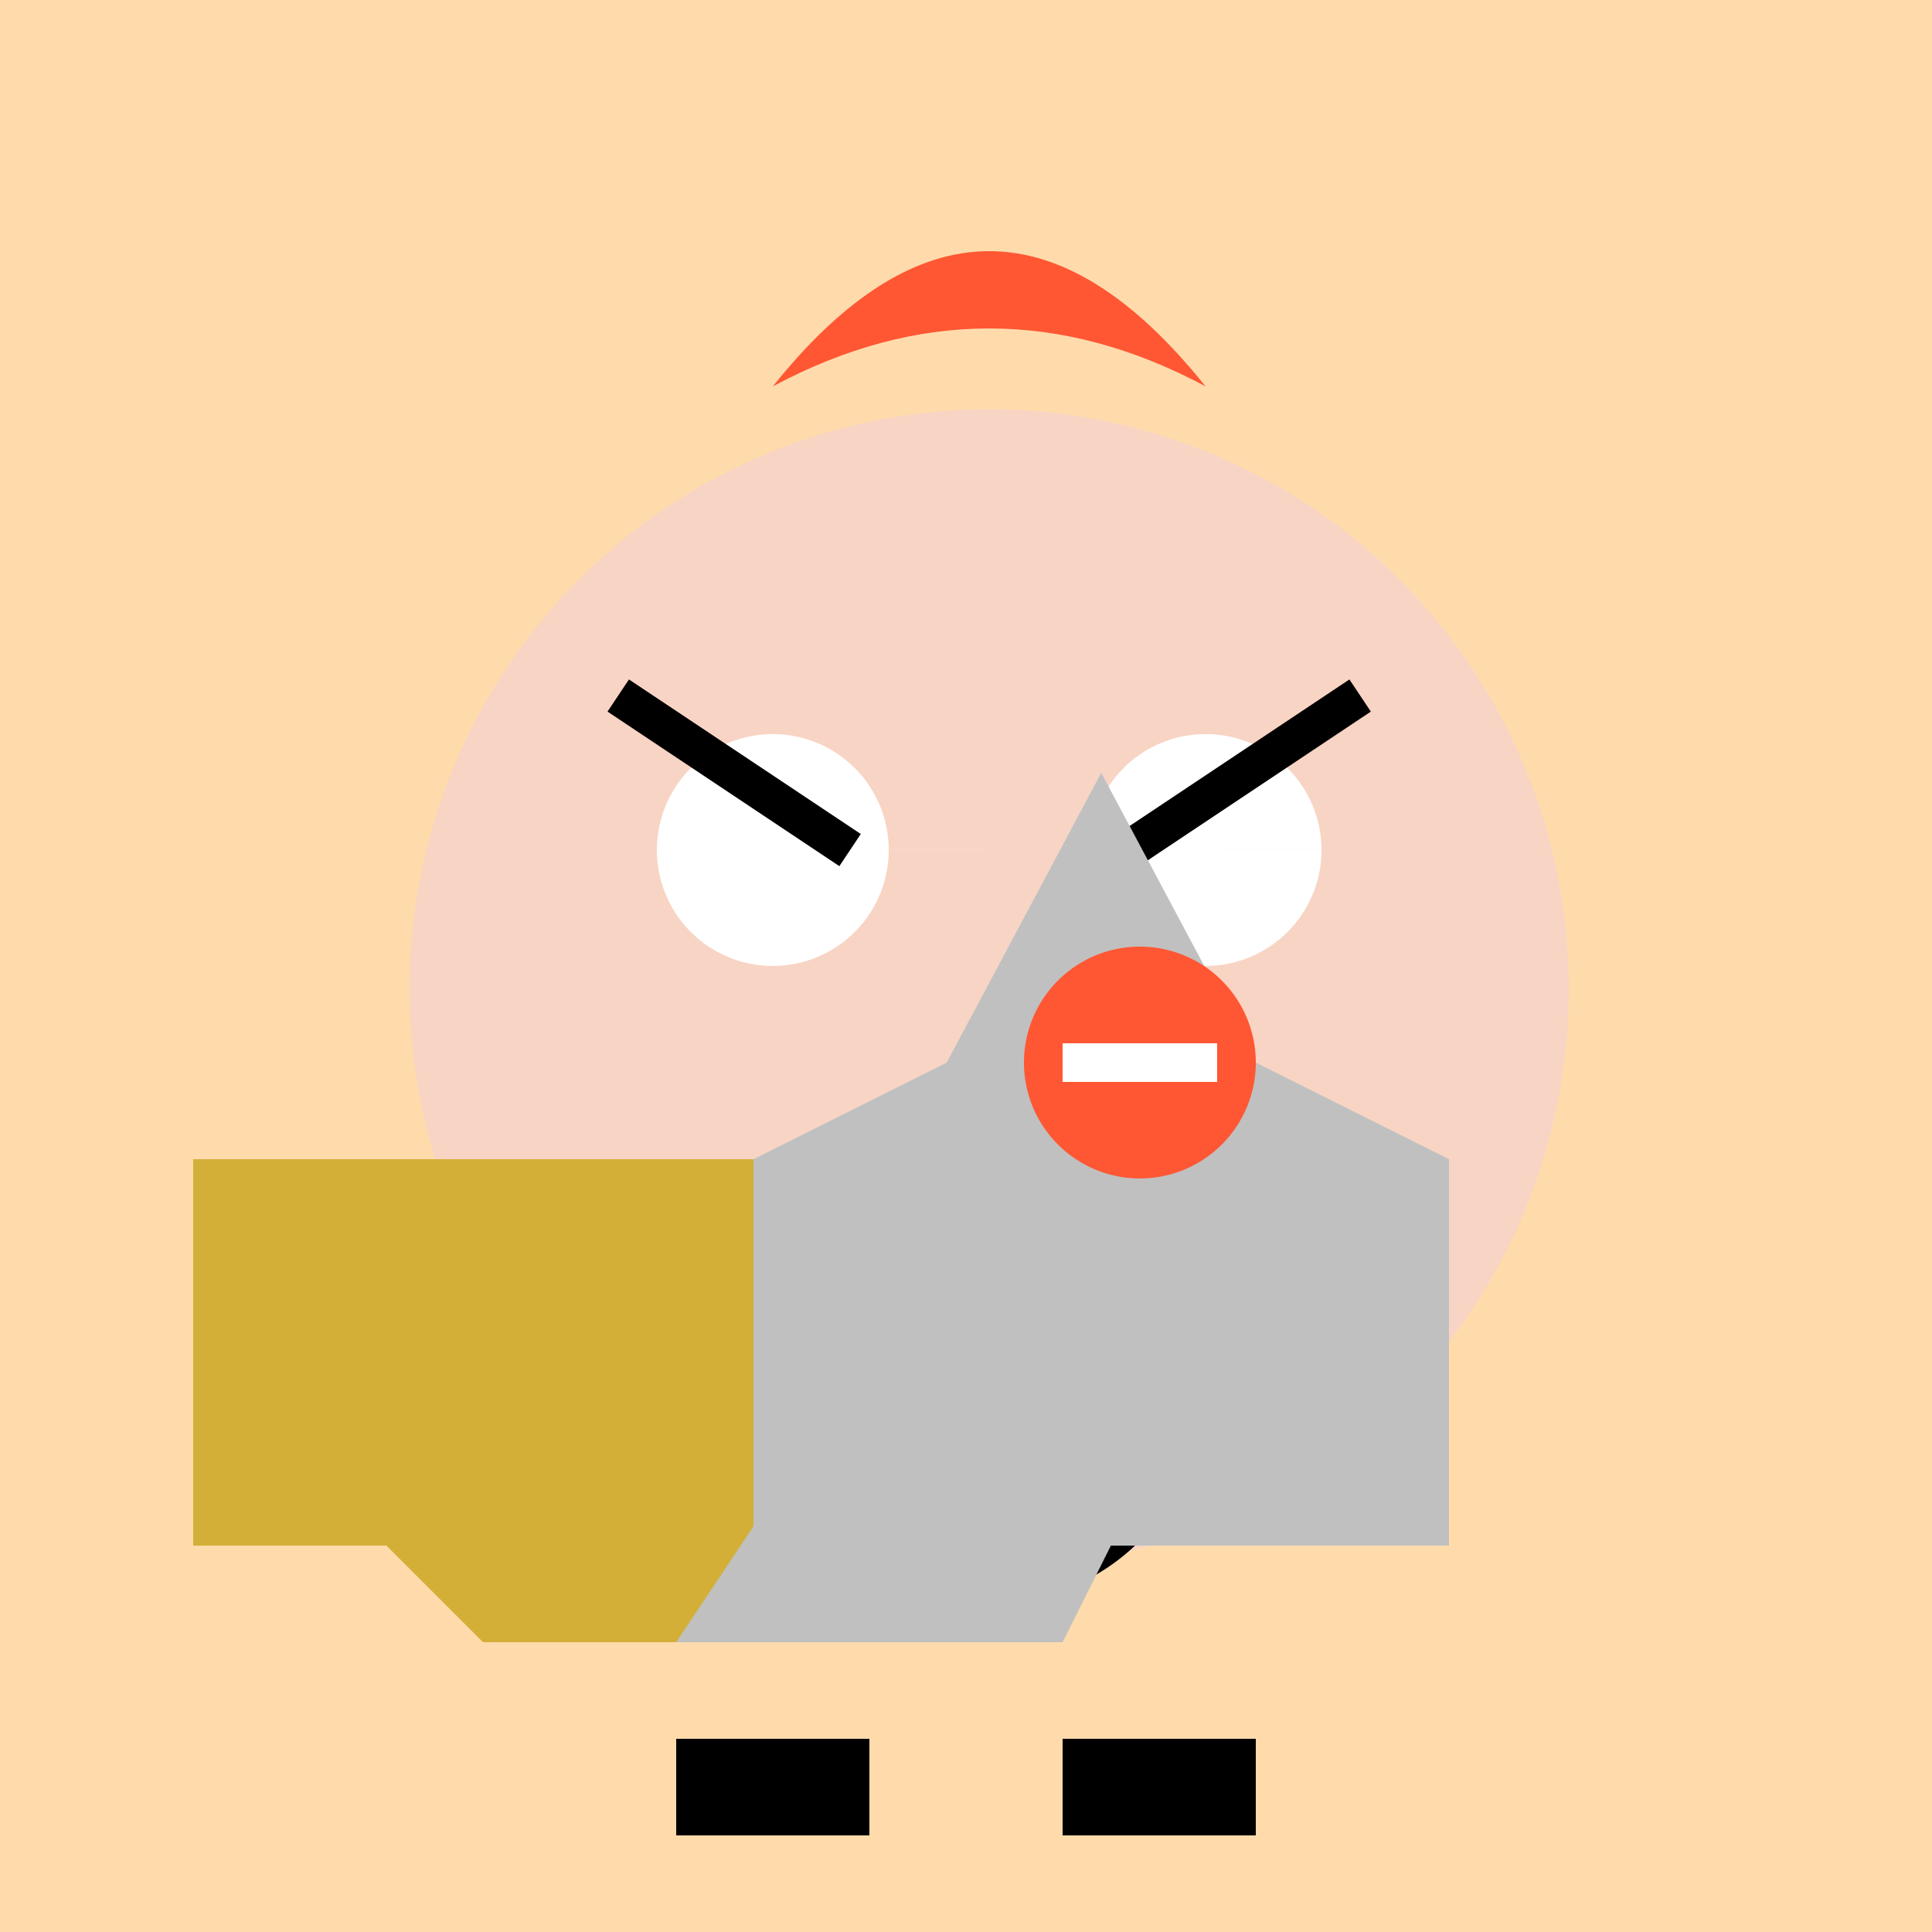 <!--

Generated by DrawGPT.
Free, open source, AI generated images in SVG, PNG, and HTML Canvas format.
https://drawgpt.ai

Created: 2023-09-26T09:25:50.185Z
Link: https://drawgpt.ai/prompt/43438/

-->
<svg xmlns="http://www.w3.org/2000/svg" xmlns:xlink="http://www.w3.org/1999/xlink" width="500" height="500"><defs/><g><rect fill="#ffdbac" stroke="none" x="0" y="0" width="512" height="512"/><path fill="#ff5733" stroke="none" paint-order="stroke fill markers" d=" M 200 100 Q 256 30 312 100 Q 256 70 200 100"/><path fill="#f8d4c4" stroke="none" paint-order="stroke fill markers" d=" M 406 256 A 150 150 0 1 1 406 255.85"/><path fill="#fff" stroke="none" paint-order="stroke fill markers" d=" M 230 220 A 30 30 0 1 1 230 219.97 L 342 220 A 30 30 0 1 1 342 219.97"/><path fill="none" stroke="#000" paint-order="fill stroke markers" d=" M 160 180 L 220 220 M 352 180 L 292 220" stroke-miterlimit="10" stroke-width="10" stroke-dasharray=""/><path fill="none" stroke="#000" paint-order="fill stroke markers" d=" M 256 280 L 256 320" stroke-miterlimit="10" stroke-width="10" stroke-dasharray=""/><path fill="none" stroke="#000" paint-order="fill stroke markers" d=" M 306 360 A 50 50 0 0 1 206 360" stroke-miterlimit="10" stroke-width="10" stroke-dasharray=""/><path fill="#d4af37" stroke="none" paint-order="stroke fill markers" d=" M 50 400 L 50 300 L 200 300 L 200 400 L 175 425 L 125 425 L 100 400 Z"/><path fill="#c0c0c0" stroke="none" paint-order="stroke fill markers" d=" M 175 425 L 225 350 L 300 375 L 275 425 Z"/><path fill="#c0c0c0" stroke="none" paint-order="stroke fill markers" d=" M 375 400 L 375 300 L 325 275 L 285 200 L 245 275 L 195 300 L 195 400 Z"/><path fill="#ff5733" stroke="none" paint-order="stroke fill markers" d=" M 325 275 A 30 30 0 1 1 325 274.97"/><path fill="none" stroke="#fff" paint-order="fill stroke markers" d=" M 275 275 L 315 275" stroke-miterlimit="10" stroke-width="10" stroke-dasharray=""/><rect fill="#000" stroke="none" x="175" y="450" width="50" height="25"/><rect fill="#000" stroke="none" x="275" y="450" width="50" height="25"/></g></svg>